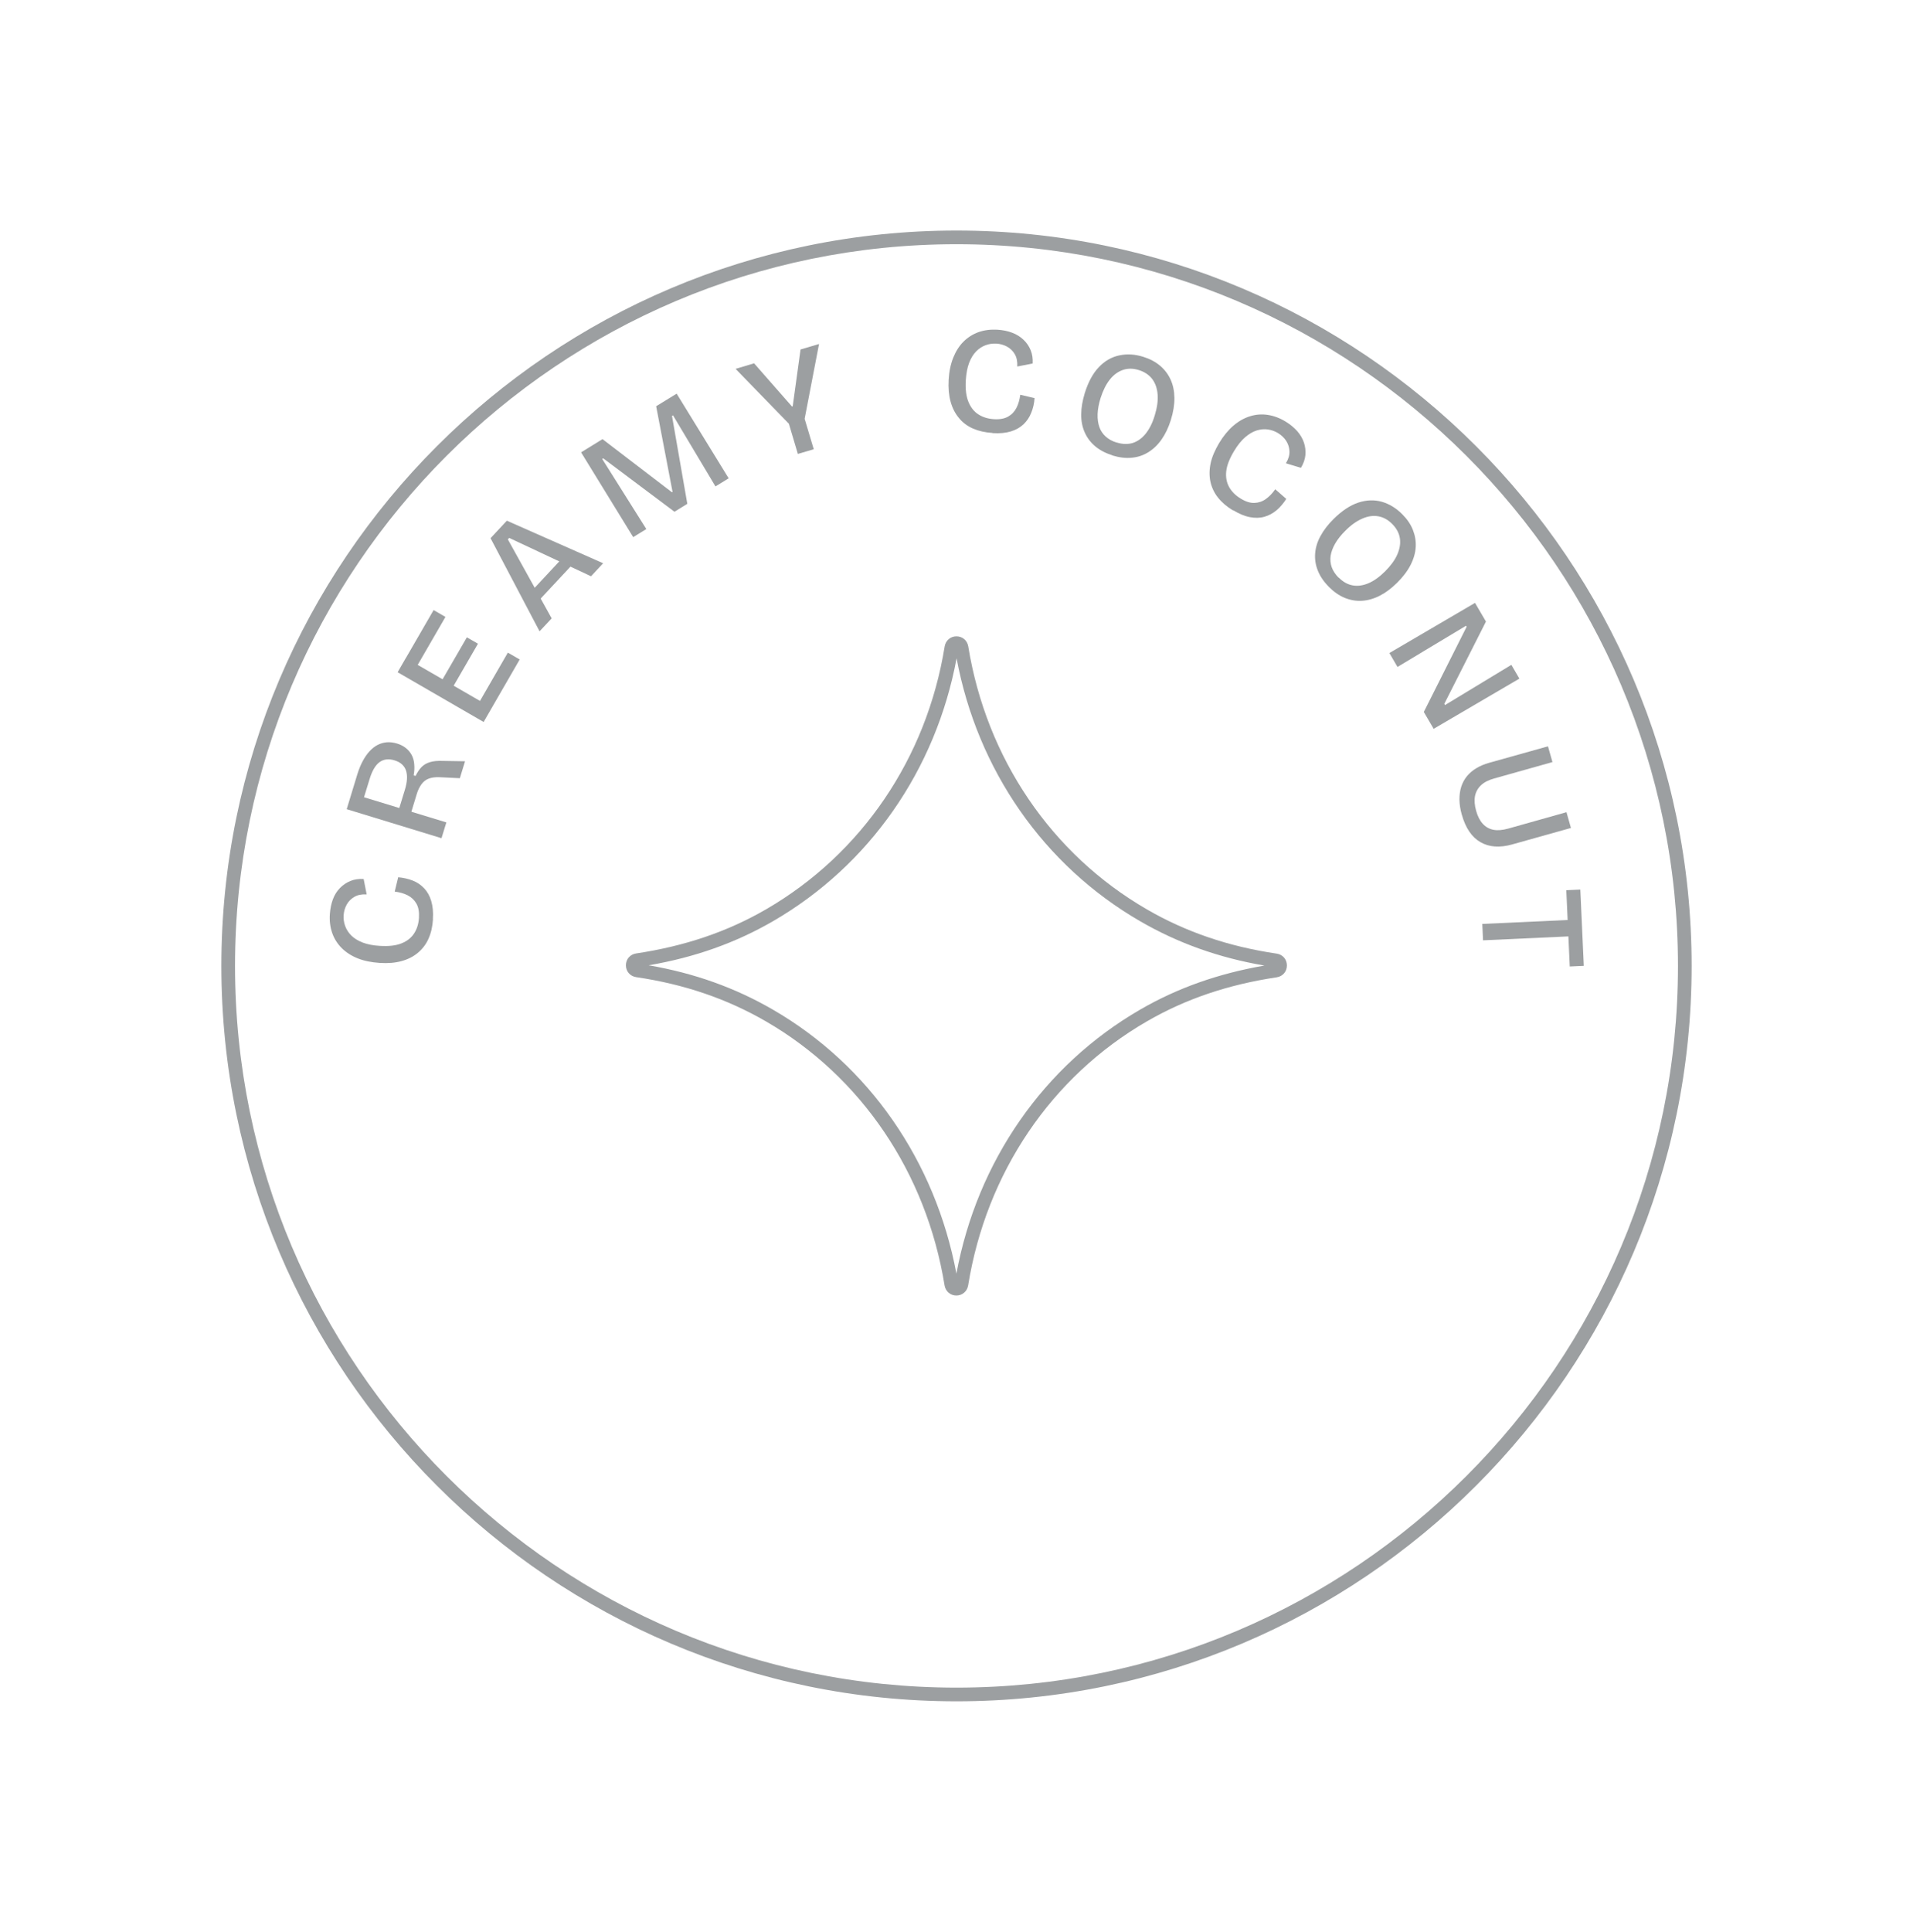 <svg viewBox="0 0 210 212" xmlns="http://www.w3.org/2000/svg" id="Layer_1"><defs><style>.cls-1{fill:#9c9fa1;}</style></defs><path d="M105,186.7c-44.5,0-80.7-36.2-80.7-80.7S60.5,25.3,105,25.3s80.7,36.2,80.7,80.7-36.2,80.7-80.7,80.7ZM105,26.8c-43.67,0-79.2,35.53-79.2,79.2s35.53,79.2,79.2,79.2,79.2-35.53,79.2-79.2S148.67,26.8,105,26.8Z" class="cls-1"></path><path d="M104.99,142.17c-.66,0-1.19-.46-1.3-1.11-2.01-12.37-9.15-22.92-19.6-28.97-4.31-2.49-8.97-4.08-14.26-4.86-.66-.1-1.12-.63-1.12-1.3s.46-1.2,1.12-1.3c5.35-.8,10.01-2.38,14.26-4.84,10.48-6.07,17.63-16.58,19.61-28.85.11-.65.64-1.11,1.29-1.11h0c.66,0,1.19.45,1.3,1.1,1.99,12.28,9.13,22.8,19.6,28.86,4.3,2.49,8.97,4.08,14.26,4.86.66.1,1.12.63,1.12,1.3,0,.67-.46,1.2-1.12,1.3-5.35.8-10.01,2.38-14.26,4.84-10.48,6.06-17.62,16.62-19.61,28.97h0c-.11.65-.64,1.11-1.3,1.11ZM104.81,140.83h0s0,0,0,0ZM71.2,105.93c5.01.86,9.49,2.46,13.65,4.87,10.54,6.1,17.83,16.62,20.14,28.97,2.29-12.34,9.59-22.85,20.16-28.97,4.11-2.38,8.58-3.96,13.65-4.84-5.01-.86-9.49-2.46-13.65-4.87-10.56-6.11-17.85-16.58-20.14-28.85-2.28,12.26-9.58,22.73-20.15,28.85-4.11,2.38-8.58,3.97-13.65,4.84Z" class="cls-1"></path><path d="M47.53,100.88c-.05.8-.21,1.51-.49,2.13-.27.62-.67,1.13-1.17,1.55-.5.42-1.1.72-1.79.91-.69.19-1.49.26-2.39.2-.91-.06-1.72-.22-2.42-.5s-1.29-.66-1.76-1.13c-.47-.47-.82-1.02-1.04-1.65-.22-.63-.31-1.32-.26-2.07.04-.59.15-1.13.33-1.62.18-.49.44-.9.77-1.24.33-.34.71-.6,1.15-.78s.92-.25,1.46-.22l.33,1.69c-.54-.03-.99.06-1.35.27s-.64.49-.84.85c-.2.36-.31.75-.34,1.18-.02.4.03.79.17,1.17s.36.73.67,1.04c.31.31.73.57,1.24.77.52.2,1.16.33,1.91.37.97.06,1.76-.03,2.37-.28.61-.24,1.07-.61,1.38-1.09.31-.48.49-1.05.53-1.7.04-.65-.05-1.17-.28-1.57s-.55-.7-.96-.91-.89-.34-1.42-.41l.38-1.57c.57.05,1.1.17,1.59.36s.91.48,1.26.85c.35.37.61.83.78,1.4s.23,1.23.18,2Z" class="cls-1"></path><path d="M48.49,91.99l-10.43-3.19,1.17-3.84c.17-.54.36-1.02.59-1.44.23-.43.48-.79.75-1.08.28-.3.57-.53.88-.69.31-.16.65-.26,1.01-.29.36-.03.74.02,1.14.14.36.11.67.27.94.48.27.21.48.46.64.75.16.29.26.63.29,1.01.04.39.02.8-.06,1.25l.21.06c.2-.41.42-.74.67-.99.25-.25.56-.42.93-.53.37-.11.82-.15,1.37-.13l2.46.04-.57,1.86-2.23-.11c-.45-.02-.84.03-1.17.15-.33.12-.6.33-.81.62-.21.29-.39.64-.52,1.08l-.59,1.94,3.84,1.17-.53,1.72ZM43.83,88.68l.61-1.99c.27-.87.31-1.58.13-2.13-.18-.54-.6-.92-1.26-1.12-.65-.2-1.2-.13-1.65.2-.45.33-.81.95-1.08,1.83l-.62,2.02,3.87,1.18Z" class="cls-1"></path><path d="M53.09,79.23l-9.44-5.46.9-1.56,9.44,5.46-.9,1.56ZM45.48,73.61l-1.3-.75,3.42-5.91,1.3.75-3.42,5.91ZM49.43,75.89l-1.22-.7,3.04-5.25,1.22.7-3.04,5.25ZM53.62,78.31l-1.3-.75,3.43-5.94,1.3.75-3.43,5.94Z" class="cls-1"></path><path d="M59.23,69.28l-5.38-10.22,1.79-1.92,10.57,4.67-1.33,1.43-8.98-4.21-.15.16,4.81,8.67-1.33,1.42ZM58.81,66.27l-.94-.88,4.53-4.86.94.88-4.53,4.86Z" class="cls-1"></path><path d="M69.5,58.93l-5.71-9.29,2.35-1.45,7.62,5.83.07-.04-1.8-9.4,2.25-1.38,5.71,9.29-1.45.89-4.66-7.8-.11.07,1.68,9.64-1.41.87-7.82-5.86-.11.07,4.84,7.69-1.45.89Z" class="cls-1"></path><path d="M87.59,49.83l-.99-3.33-5.85-6.02,2.03-.61,4.16,4.74.08-.02.86-6.24,2.03-.6-1.58,8.21,1,3.34-1.73.51Z" class="cls-1"></path><path d="M108.94,47.51c-.8-.05-1.51-.21-2.13-.48-.62-.27-1.14-.66-1.55-1.17-.42-.5-.72-1.1-.91-1.79-.19-.69-.26-1.49-.21-2.39.05-.91.22-1.72.5-2.42.28-.7.65-1.29,1.12-1.76.47-.47,1.02-.82,1.65-1.05.63-.22,1.32-.31,2.07-.27.59.04,1.13.14,1.62.33.49.18.9.44,1.25.77.35.33.61.71.79,1.15.18.44.25.92.22,1.46l-1.69.33c.03-.54-.06-.99-.27-1.35-.21-.36-.5-.64-.85-.83s-.75-.31-1.18-.33c-.4-.02-.79.03-1.17.17-.38.14-.73.36-1.04.68-.31.31-.57.73-.77,1.25-.2.52-.32,1.16-.37,1.92-.06.97.04,1.76.29,2.37.25.61.61,1.07,1.1,1.38s1.05.48,1.7.52c.65.04,1.17-.06,1.57-.29.4-.23.7-.55.91-.97.21-.41.34-.89.41-1.42l1.57.37c-.04.57-.16,1.1-.36,1.59-.19.49-.47.91-.84,1.27-.37.35-.83.62-1.39.79-.56.17-1.23.24-2,.19Z" class="cls-1"></path><path d="M122.12,49.97c-.76-.24-1.39-.57-1.9-1s-.89-.94-1.15-1.53c-.26-.59-.39-1.25-.38-1.97,0-.72.14-1.5.39-2.33.38-1.21.89-2.16,1.54-2.84.65-.69,1.4-1.12,2.25-1.3.85-.18,1.73-.13,2.64.16.71.22,1.32.54,1.83.97.5.42.89.93,1.16,1.52.27.59.41,1.26.42,2.01.01.75-.12,1.56-.39,2.43-.26.83-.6,1.54-1.02,2.14-.42.6-.91,1.06-1.46,1.4s-1.15.54-1.81.6c-.66.07-1.37-.02-2.13-.25ZM122.59,48.56c.64.2,1.23.21,1.76.05.53-.17,1-.51,1.41-1.01.41-.51.75-1.17,1-2.01.26-.84.37-1.6.32-2.28-.05-.68-.25-1.25-.59-1.71-.35-.46-.84-.79-1.48-.99-.61-.19-1.18-.2-1.72-.02s-1.02.52-1.44,1.04c-.42.52-.76,1.2-1.03,2.04-.2.64-.31,1.23-.33,1.77-.02.54.05,1.01.19,1.42.14.41.38.76.7,1.05.32.29.72.51,1.21.66Z" class="cls-1"></path><path d="M135.36,56.02c-.69-.42-1.24-.89-1.66-1.42-.42-.53-.69-1.12-.83-1.76-.13-.64-.12-1.31.03-2.01s.47-1.43.93-2.21c.47-.78,1-1.42,1.57-1.91.57-.49,1.18-.83,1.82-1.03.64-.2,1.29-.25,1.95-.15.66.1,1.31.34,1.95.73.51.31.93.66,1.28,1.05.34.39.59.81.74,1.26.15.45.2.91.16,1.38-.05.47-.21.93-.49,1.39l-1.65-.5c.28-.46.41-.9.39-1.32-.02-.42-.14-.8-.36-1.14-.22-.34-.52-.62-.89-.85-.34-.21-.71-.34-1.11-.4s-.82-.02-1.24.11-.84.38-1.26.74c-.42.36-.83.87-1.22,1.52-.5.83-.79,1.57-.86,2.22-.07.65.04,1.23.32,1.73.28.5.7.92,1.26,1.26.55.34,1.06.5,1.52.48s.88-.16,1.25-.43c.38-.27.72-.62,1.03-1.07l1.21,1.06c-.31.48-.66.9-1.06,1.24s-.85.58-1.34.72-1.03.15-1.6.04c-.58-.11-1.19-.37-1.85-.77Z" class="cls-1"></path><path d="M145.88,64.4c-.56-.56-.96-1.15-1.21-1.77s-.35-1.25-.3-1.89c.05-.65.24-1.29.59-1.92.34-.63.82-1.26,1.44-1.87.9-.89,1.8-1.49,2.69-1.79.9-.3,1.76-.33,2.59-.1.83.24,1.59.7,2.26,1.38.53.53.92,1.1,1.16,1.71s.35,1.24.31,1.89c-.04.65-.23,1.31-.57,1.97-.34.66-.84,1.32-1.49,1.96-.62.61-1.25,1.08-1.9,1.41-.65.33-1.3.51-1.94.55-.64.04-1.27-.07-1.89-.32-.61-.25-1.2-.66-1.76-1.22ZM146.96,63.38c.47.48.98.76,1.53.86.55.1,1.12.02,1.72-.23s1.21-.69,1.83-1.3c.62-.62,1.08-1.24,1.35-1.86.27-.62.37-1.22.28-1.79-.09-.57-.37-1.09-.85-1.57-.45-.45-.95-.73-1.51-.83s-1.14-.02-1.76.25-1.24.7-1.86,1.33c-.48.47-.85.94-1.12,1.41-.27.47-.43.91-.5,1.34-.06.43-.02.85.12,1.25s.4.79.75,1.15Z" class="cls-1"></path><path d="M152.51,71.67l9.41-5.51,1.2,2.05-4.57,9.03.08.13,7.28-4.41.88,1.51-9.41,5.51-1.08-1.85,4.7-9.35-.07-.11-7.52,4.52-.88-1.51Z" class="cls-1"></path><path d="M160.47,89.41c-.17-.59-.25-1.15-.26-1.66,0-.51.06-.99.2-1.42.14-.43.35-.82.63-1.16.28-.33.62-.63,1.03-.87.41-.25.87-.44,1.4-.59l6.46-1.81.49,1.73-6.4,1.8c-.62.17-1.1.42-1.44.74-.34.32-.56.71-.66,1.18-.09.47-.05,1.01.12,1.62.17.61.41,1.08.73,1.43.32.35.71.57,1.17.66s1,.04,1.62-.13l6.4-1.8.49,1.73-6.46,1.81c-1.36.38-2.51.3-3.47-.25-.96-.55-1.64-1.56-2.05-3.02Z" class="cls-1"></path><path d="M162.73,101.39l10.89-.5.08,1.8-10.9.5-.08-1.8ZM171.94,97.69l1.54-.07.38,8.37-1.54.07-.38-8.37Z" class="cls-1"></path></svg>